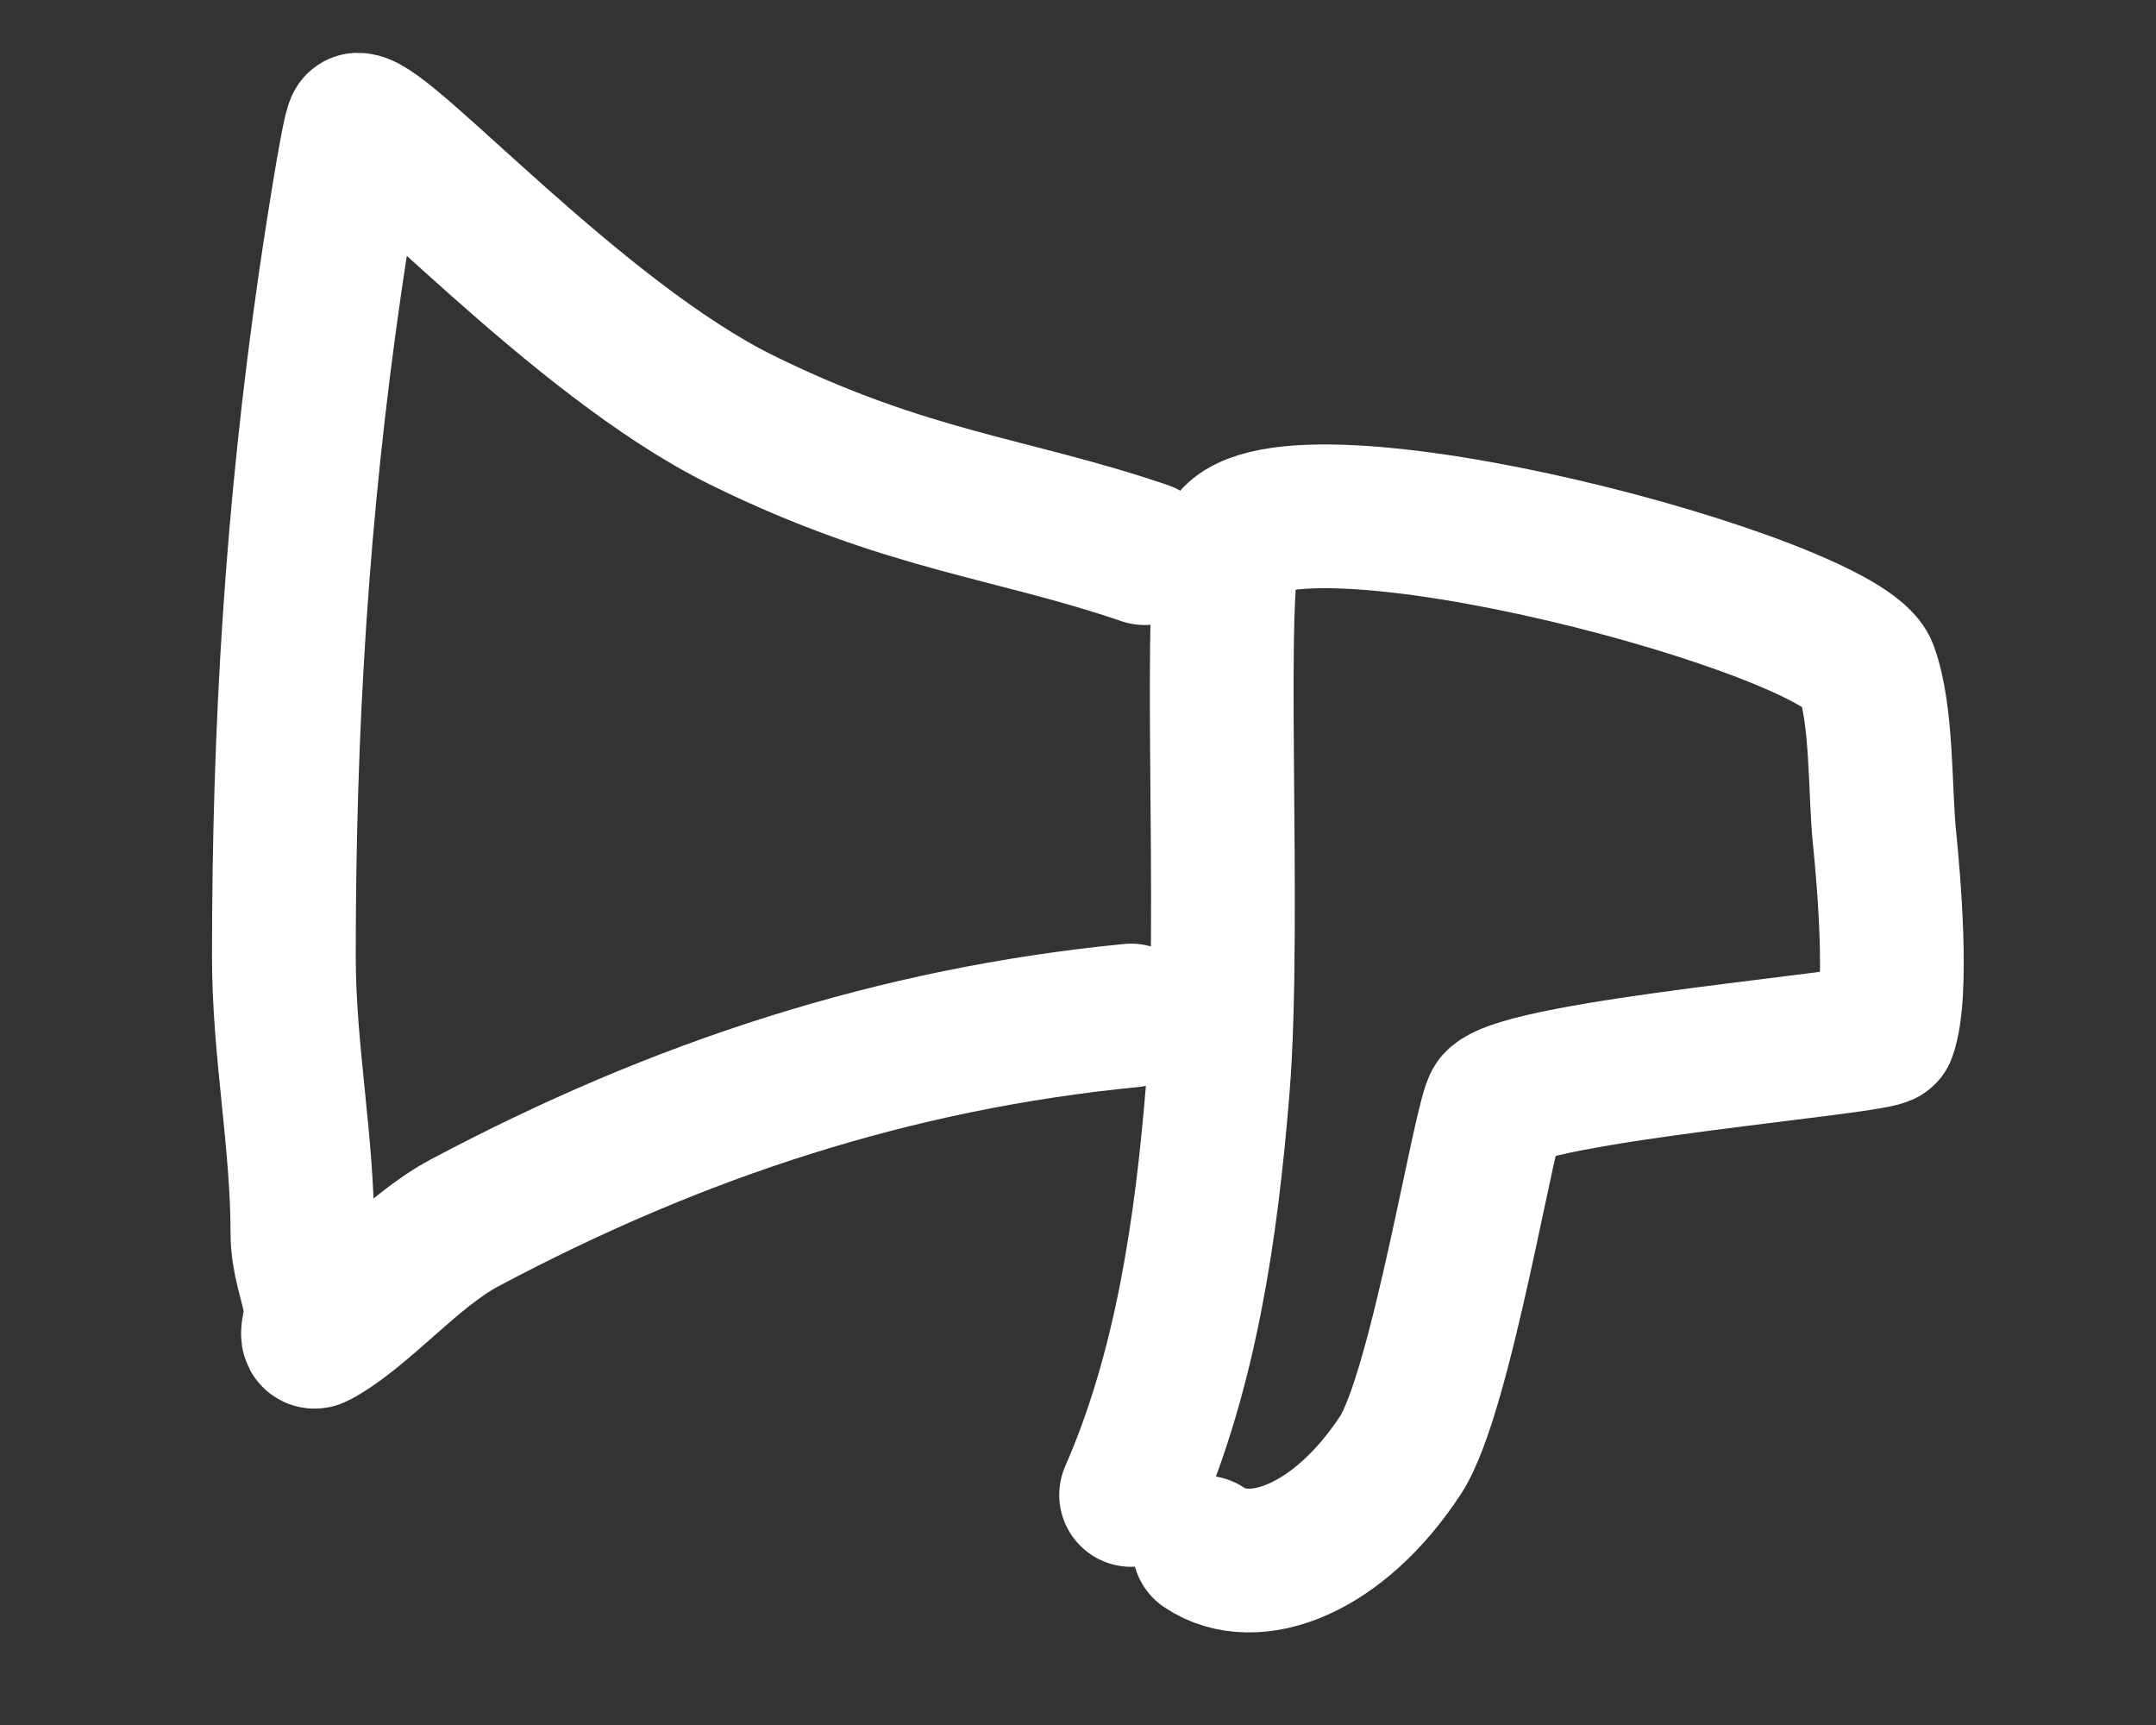 <svg width="30" height="24" viewBox="0 0 30 24" fill="none" xmlns="http://www.w3.org/2000/svg">
<rect x="0" y="0" width="30" height="24" fill="#333333" stroke="none"/>
<path d="M15.928 7.696C14.083 7.065 12.617 6.974 10.325 5.846C8.034 4.719 5.381 1.735 4.98 1.735C4.92 1.735 4.615 3.779 4.594 3.928C4.133 7.115 3.95 10.11 3.95 13.315C3.95 14.614 4.208 15.886 4.208 17.152C4.208 17.528 4.335 17.831 4.401 18.18C4.426 18.315 4.285 18.653 4.401 18.591C5.033 18.255 5.724 17.408 6.462 17.015C9.441 15.43 12.468 14.448 15.739 14.129" stroke="white" stroke-width="2" stroke-linecap="round" stroke-linejoin="round"/>
<path d="M15.739 20.799C16.502 19.057 16.788 17.088 16.946 15.133C17.137 12.781 16.848 7.95 17.137 7.532C17.94 6.367 25.635 8.422 25.968 9.328C26.194 9.943 26.155 10.991 26.222 11.652C26.277 12.188 26.423 13.827 26.222 14.373C26.173 14.506 21.23 14.896 20.822 15.34C20.665 15.511 20.058 19.378 19.487 20.246C18.627 21.556 17.454 22 16.756 21.53" stroke="white" stroke-width="2" stroke-linecap="round"/>
</svg>
